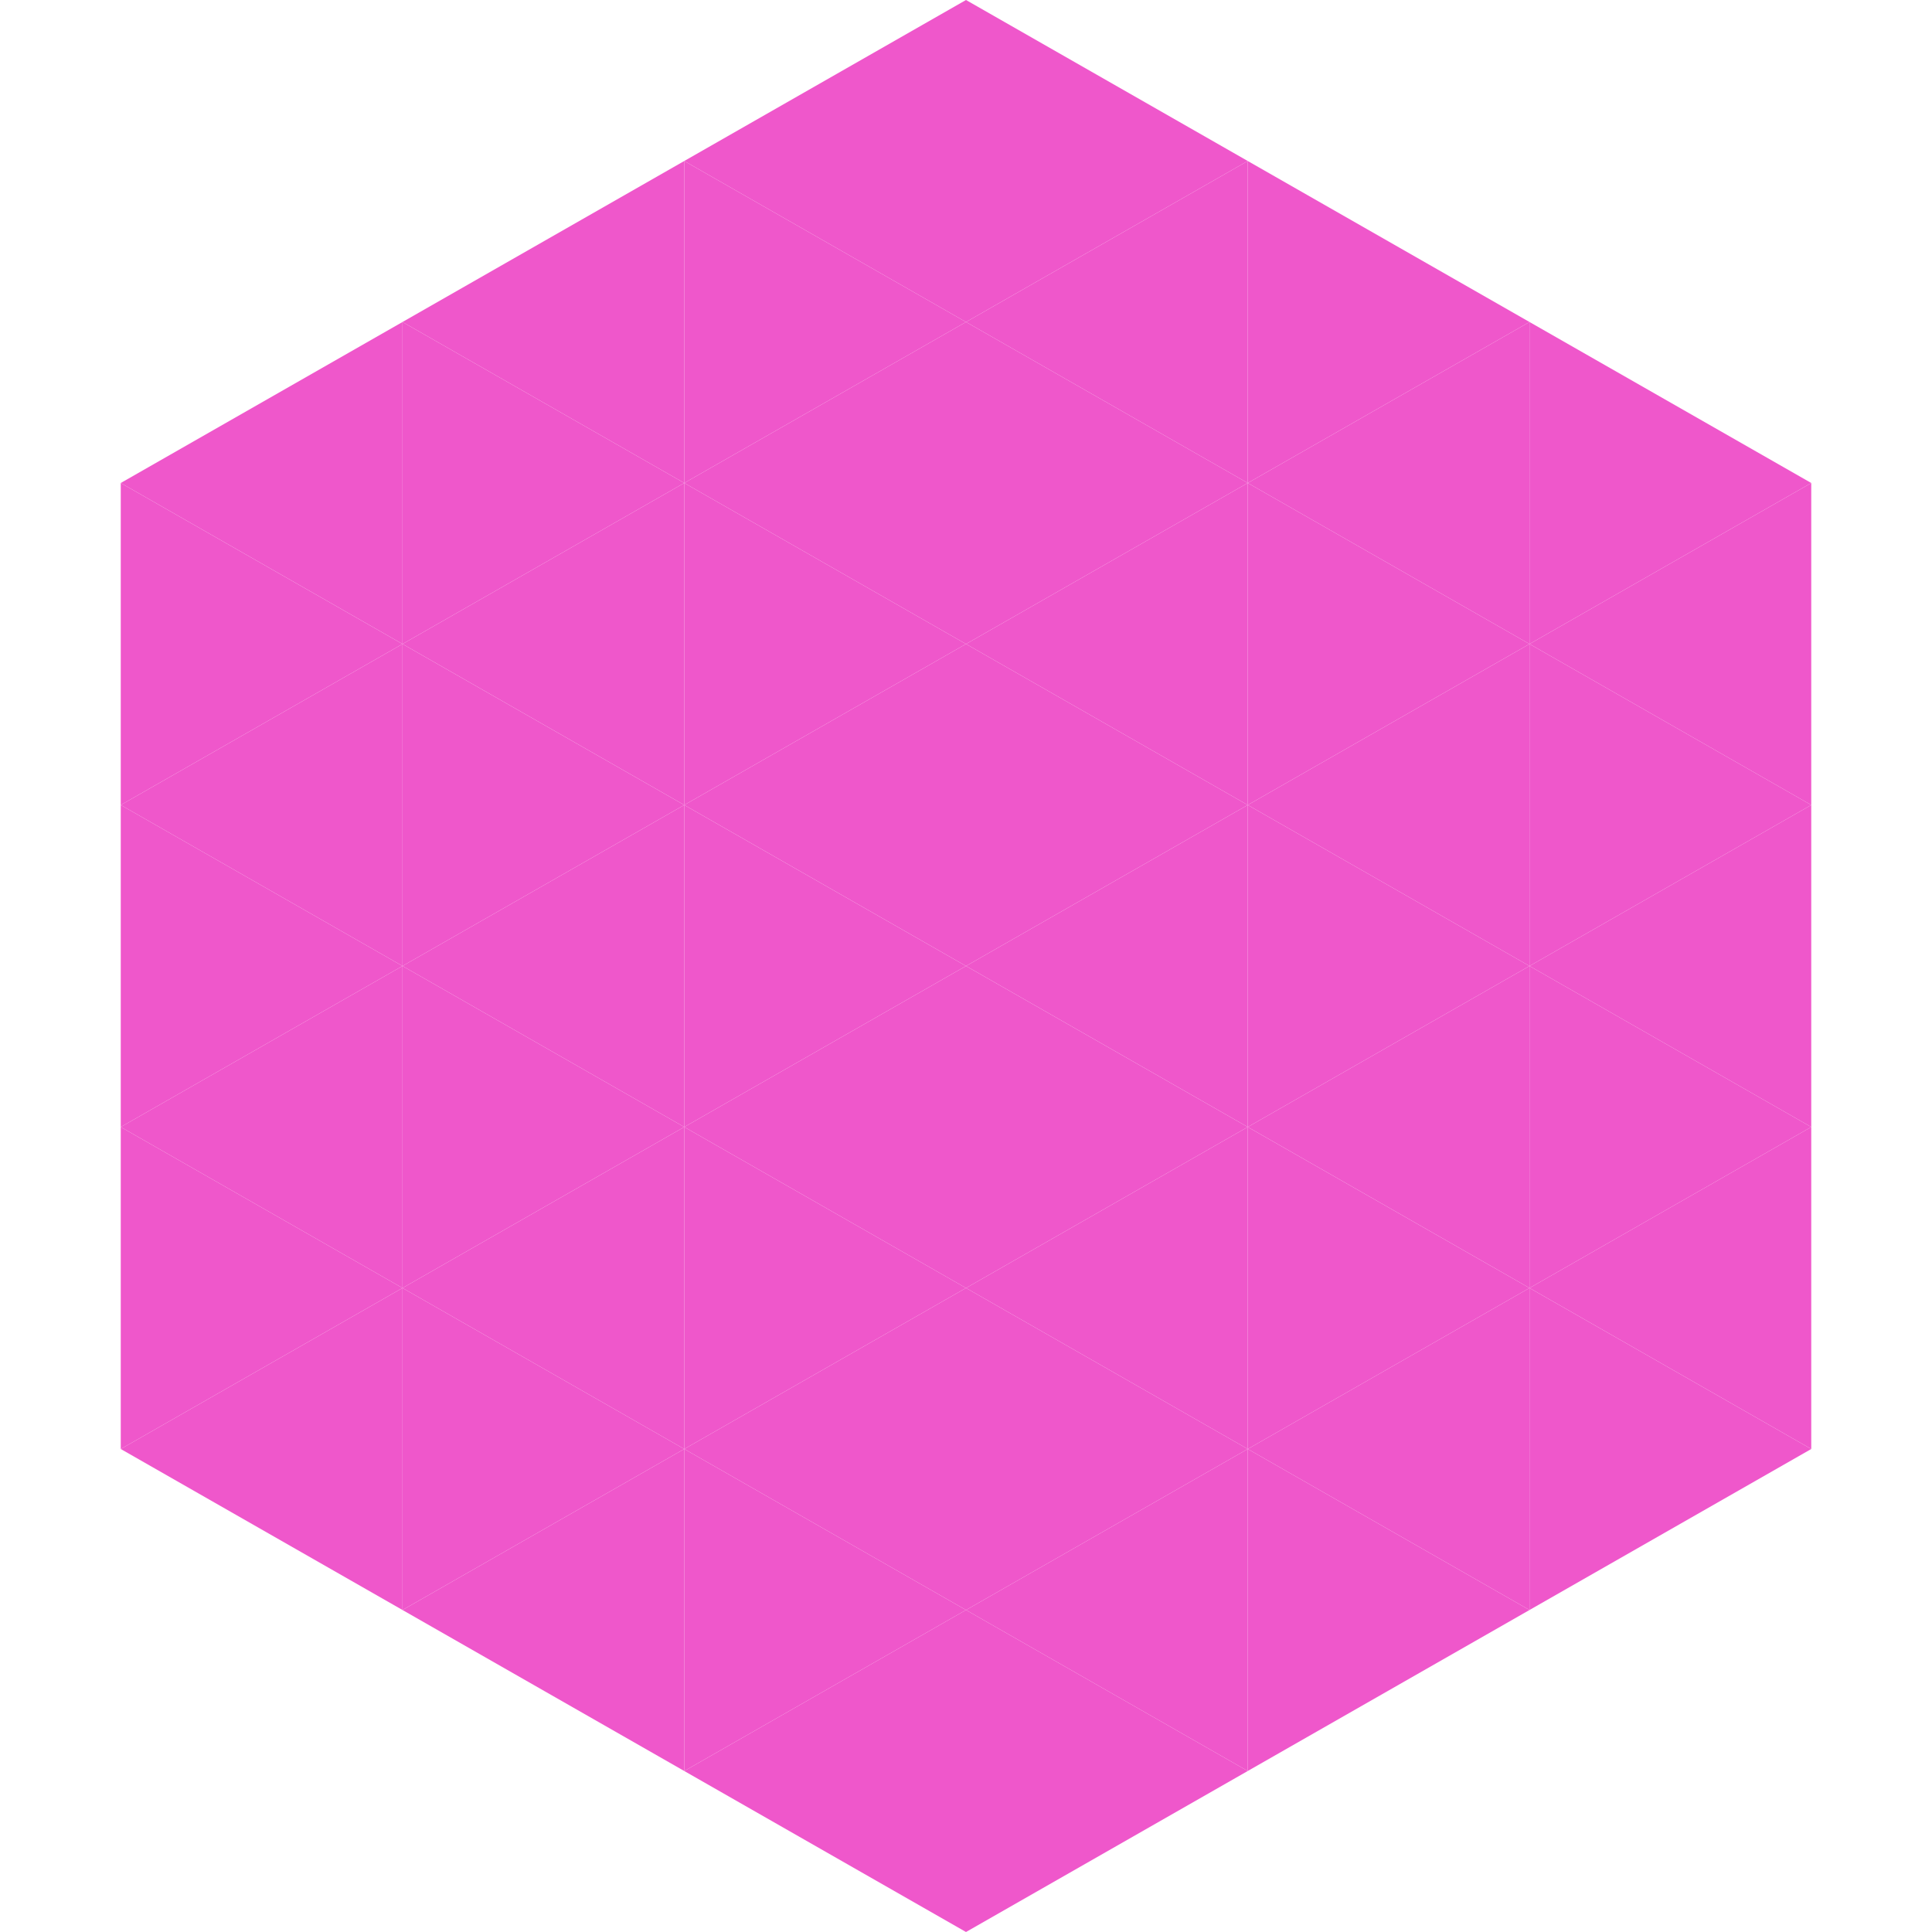 <?xml version="1.0"?>
<!-- Generated by SVGo -->
<svg width="240" height="240"
     xmlns="http://www.w3.org/2000/svg"
     xmlns:xlink="http://www.w3.org/1999/xlink">
<polygon points="50,40 15,60 50,80" style="fill:rgb(239,87,203)" />
<polygon points="190,40 225,60 190,80" style="fill:rgb(239,87,203)" />
<polygon points="15,60 50,80 15,100" style="fill:rgb(239,87,203)" />
<polygon points="225,60 190,80 225,100" style="fill:rgb(239,87,203)" />
<polygon points="50,80 15,100 50,120" style="fill:rgb(239,87,203)" />
<polygon points="190,80 225,100 190,120" style="fill:rgb(239,87,203)" />
<polygon points="15,100 50,120 15,140" style="fill:rgb(239,87,203)" />
<polygon points="225,100 190,120 225,140" style="fill:rgb(239,87,203)" />
<polygon points="50,120 15,140 50,160" style="fill:rgb(239,87,203)" />
<polygon points="190,120 225,140 190,160" style="fill:rgb(239,87,203)" />
<polygon points="15,140 50,160 15,180" style="fill:rgb(239,87,203)" />
<polygon points="225,140 190,160 225,180" style="fill:rgb(239,87,203)" />
<polygon points="50,160 15,180 50,200" style="fill:rgb(239,87,203)" />
<polygon points="190,160 225,180 190,200" style="fill:rgb(239,87,203)" />
<polygon points="15,180 50,200 15,220" style="fill:rgb(255,255,255); fill-opacity:0" />
<polygon points="225,180 190,200 225,220" style="fill:rgb(255,255,255); fill-opacity:0" />
<polygon points="50,0 85,20 50,40" style="fill:rgb(255,255,255); fill-opacity:0" />
<polygon points="190,0 155,20 190,40" style="fill:rgb(255,255,255); fill-opacity:0" />
<polygon points="85,20 50,40 85,60" style="fill:rgb(239,87,203)" />
<polygon points="155,20 190,40 155,60" style="fill:rgb(239,87,203)" />
<polygon points="50,40 85,60 50,80" style="fill:rgb(239,87,203)" />
<polygon points="190,40 155,60 190,80" style="fill:rgb(239,87,203)" />
<polygon points="85,60 50,80 85,100" style="fill:rgb(239,87,203)" />
<polygon points="155,60 190,80 155,100" style="fill:rgb(239,87,203)" />
<polygon points="50,80 85,100 50,120" style="fill:rgb(239,87,203)" />
<polygon points="190,80 155,100 190,120" style="fill:rgb(239,87,203)" />
<polygon points="85,100 50,120 85,140" style="fill:rgb(239,87,203)" />
<polygon points="155,100 190,120 155,140" style="fill:rgb(239,87,203)" />
<polygon points="50,120 85,140 50,160" style="fill:rgb(239,87,203)" />
<polygon points="190,120 155,140 190,160" style="fill:rgb(239,87,203)" />
<polygon points="85,140 50,160 85,180" style="fill:rgb(239,87,203)" />
<polygon points="155,140 190,160 155,180" style="fill:rgb(239,87,203)" />
<polygon points="50,160 85,180 50,200" style="fill:rgb(239,87,203)" />
<polygon points="190,160 155,180 190,200" style="fill:rgb(239,87,203)" />
<polygon points="85,180 50,200 85,220" style="fill:rgb(239,87,203)" />
<polygon points="155,180 190,200 155,220" style="fill:rgb(239,87,203)" />
<polygon points="120,0 85,20 120,40" style="fill:rgb(239,87,203)" />
<polygon points="120,0 155,20 120,40" style="fill:rgb(239,87,203)" />
<polygon points="85,20 120,40 85,60" style="fill:rgb(239,87,203)" />
<polygon points="155,20 120,40 155,60" style="fill:rgb(239,87,203)" />
<polygon points="120,40 85,60 120,80" style="fill:rgb(239,87,203)" />
<polygon points="120,40 155,60 120,80" style="fill:rgb(239,87,203)" />
<polygon points="85,60 120,80 85,100" style="fill:rgb(239,87,203)" />
<polygon points="155,60 120,80 155,100" style="fill:rgb(239,87,203)" />
<polygon points="120,80 85,100 120,120" style="fill:rgb(239,87,203)" />
<polygon points="120,80 155,100 120,120" style="fill:rgb(239,87,203)" />
<polygon points="85,100 120,120 85,140" style="fill:rgb(239,87,203)" />
<polygon points="155,100 120,120 155,140" style="fill:rgb(239,87,203)" />
<polygon points="120,120 85,140 120,160" style="fill:rgb(239,87,203)" />
<polygon points="120,120 155,140 120,160" style="fill:rgb(239,87,203)" />
<polygon points="85,140 120,160 85,180" style="fill:rgb(239,87,203)" />
<polygon points="155,140 120,160 155,180" style="fill:rgb(239,87,203)" />
<polygon points="120,160 85,180 120,200" style="fill:rgb(239,87,203)" />
<polygon points="120,160 155,180 120,200" style="fill:rgb(239,87,203)" />
<polygon points="85,180 120,200 85,220" style="fill:rgb(239,87,203)" />
<polygon points="155,180 120,200 155,220" style="fill:rgb(239,87,203)" />
<polygon points="120,200 85,220 120,240" style="fill:rgb(239,87,203)" />
<polygon points="120,200 155,220 120,240" style="fill:rgb(239,87,203)" />
<polygon points="85,220 120,240 85,260" style="fill:rgb(255,255,255); fill-opacity:0" />
<polygon points="155,220 120,240 155,260" style="fill:rgb(255,255,255); fill-opacity:0" />
</svg>
